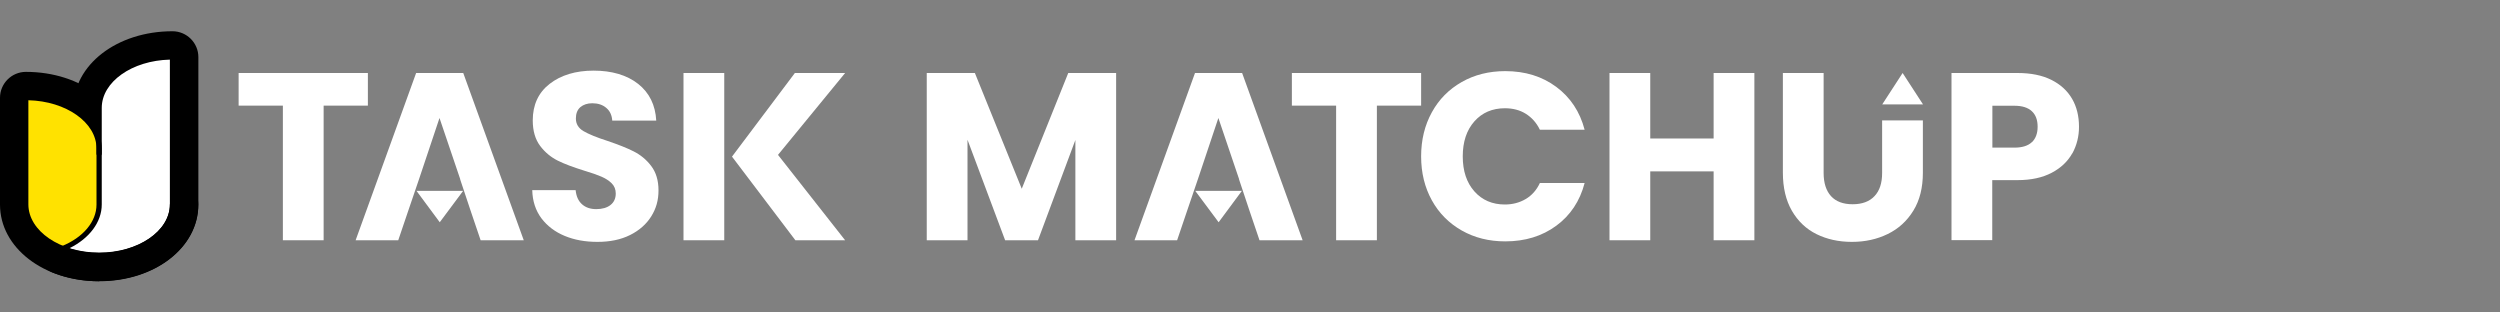 <?xml version="1.0" encoding="UTF-8"?>
<svg id="_レイヤー_1" data-name="レイヤー 1" xmlns="http://www.w3.org/2000/svg" viewBox="0 0 200 25">
  <rect x="0" y="0" width="200" height="25" fill="#808080" stroke="none"/>
  <defs>
    <style>
      .cls-1 {
        fill: #ffe200;
      }

      .cls-2 {
        fill: #fff;
      }
    </style>
  </defs>
  <g>
    <g>
      <path d="M7.93,22.5c-4.45,0-7.93-2.69-7.93-6.13V7.82c0-1.14.93-2.07,2.07-2.07,4.45,0,7.93,2.69,7.93,6.13v.41c0,1.14-.93,2.07-2.07,2.07s-2.07-.93-2.07-2.07v-.41c0-.54-.64-1.23-1.74-1.65v6.12c0,.82,1.48,2,3.8,2s3.8-1.19,3.8-2c0-1.14.93-2.07,2.07-2.07s2.07.93,2.07,2.07c0,3.44-3.48,6.13-7.93,6.13Z"/>
      <path d="M7.93,22.5c-1.29,0-2.57-.24-3.7-.69-.78-.31-1.3-1.07-1.3-1.92s.51-1.6,1.3-1.92c.98-.39,1.64-1.04,1.64-1.61v-7.73c0-3.44,3.48-6.13,7.93-6.13,1.14,0,2.07.93,2.07,2.07v11.8c0,3.44-3.48,6.13-7.93,6.13ZM11.73,6.99c-1.1.41-1.74,1.11-1.74,1.65v7.73c0,.61-.11,1.2-.32,1.76,1.29-.39,2.06-1.17,2.06-1.76V6.99Z"/>
    </g>
    <g>
      <path class="cls-1" d="M7.93,12.3v-.41c0-2.25-2.63-4.07-5.87-4.07v8.54c0,2.25,2.63,4.07,5.87,4.07s5.87-1.82,5.87-4.07"/>
      <path class="cls-2" d="M13.8,4.57c-3.24,0-5.87,1.82-5.87,4.07v7.73c0,1.51-1.18,2.82-2.93,3.52.86.35,1.86.55,2.93.55,3.24,0,5.87-1.82,5.87-4.07V4.57h0Z"/>
    </g>
    <g>
      <path d="M7.93,20.64c-3.35,0-6.07-1.92-6.07-4.28V7.82c0-.11.09-.21.21-.21,3.35,0,6.07,1.92,6.07,4.27v.41c0,.11-.09.21-.21.21s-.21-.09-.21-.21v-.41c0-2.08-2.43-3.79-5.45-3.86v8.33c0,2.13,2.54,3.86,5.66,3.86s5.66-1.73,5.66-3.86c0-.11.09-.21.21-.21s.21.09.21.21c0,2.36-2.72,4.28-6.07,4.28Z"/>
      <path d="M7.93,20.64c-1.06,0-2.1-.19-3.01-.56-.08-.03-.13-.11-.13-.19s.05-.16.13-.19c1.73-.69,2.8-1.97,2.8-3.33v-7.73c0-2.36,2.72-4.27,6.07-4.27.11,0,.21.09.21.21v11.8c0,2.36-2.72,4.28-6.07,4.28ZM5.55,19.87c.74.24,1.56.36,2.38.36,3.12,0,5.66-1.73,5.66-3.86V4.77c-3.03.07-5.45,1.78-5.45,3.86v7.73c0,1.4-.98,2.71-2.59,3.5Z"/>
    </g>
  </g>
  <g>
    <g>
      <path class="cls-2" d="M29.43,5.84v2.61h-3.54v10.77h-3.26v-10.77h-3.54v-2.61h10.35Z"/>
      <path class="cls-2" d="M36.82,14.34l-1.66-4.9-1.64,4.9-.86,2.52-.8,2.36h-3.41l4.84-13.38h3.77l4.84,13.38h-3.45l-.8-2.36-.84-2.52Z"/>
      <path class="cls-2" d="M45.17,18.87c-.77-.32-1.39-.79-1.86-1.41-.46-.62-.71-1.37-.73-2.25h3.47c.05.5.22.87.51,1.13.29.26.67.39,1.14.39s.86-.11,1.14-.33c.28-.22.42-.53.42-.92,0-.33-.11-.6-.33-.82s-.5-.39-.82-.53c-.32-.14-.78-.3-1.38-.48-.86-.27-1.57-.53-2.11-.8s-1.02-.66-1.41-1.18-.59-1.2-.59-2.04c0-1.24.45-2.22,1.35-2.92s2.08-1.06,3.52-1.06,2.66.35,3.56,1.06,1.38,1.69,1.45,2.94h-3.52c-.03-.43-.18-.77-.48-1.02-.29-.25-.67-.37-1.12-.37-.39,0-.71.11-.95.31-.24.21-.36.51-.36.91,0,.43.2.77.61,1.01.41.24,1.04.5,1.91.78.86.29,1.57.57,2.1.84.54.27,1.01.65,1.4,1.16.39.51.59,1.16.59,1.96s-.19,1.45-.58,2.08c-.39.62-.95,1.12-1.69,1.49-.74.37-1.61.55-2.61.55s-1.86-.16-2.63-.48Z"/>
      <path class="cls-2" d="M89.29,5.84v13.38h-3.26v-8.02l-2.99,8.02h-2.63l-3.01-8.04v8.04h-3.26V5.84h3.85l3.75,9.26,3.72-9.26h3.83Z"/>
      <path class="cls-2" d="M113.69,5.84v2.61h-3.54v10.77h-3.26v-10.77h-3.54v-2.61h10.35Z"/>
      <path class="cls-2" d="M114.55,8.98c.57-1.04,1.37-1.84,2.39-2.42,1.02-.58,2.18-.87,3.48-.87,1.59,0,2.95.42,4.08,1.26,1.13.84,1.89,1.98,2.27,3.43h-3.58c-.27-.56-.65-.98-1.13-1.28s-1.04-.44-1.67-.44c-1,0-1.82.35-2.44,1.05-.62.7-.93,1.63-.93,2.8s.31,2.1.93,2.8c.62.7,1.44,1.05,2.44,1.05.62,0,1.18-.15,1.67-.44s.87-.72,1.13-1.28h3.58c-.38,1.45-1.14,2.59-2.27,3.42-1.13.83-2.49,1.25-4.08,1.25-1.3,0-2.46-.29-3.48-.87-1.02-.58-1.82-1.38-2.39-2.41-.57-1.03-.86-2.2-.86-3.52s.29-2.5.86-3.53Z"/>
      <path class="cls-2" d="M140.35,5.84v13.38h-3.26v-5.51h-5.07v5.51h-3.26V5.84h3.26v5.24h5.07v-5.24h3.26Z"/>
      <path class="cls-2" d="M145.89,5.84v8c0,.8.2,1.42.59,1.85.39.43.97.65,1.73.65s1.35-.22,1.75-.65c.41-.43.61-1.05.61-1.85v-4.21h3.26v4.19c0,1.19-.25,2.2-.76,3.03-.51.83-1.19,1.45-2.05,1.87-.86.42-1.81.63-2.87.63s-2-.21-2.83-.62c-.83-.41-1.49-1.04-1.97-1.87-.48-.83-.72-1.85-.72-3.04v-7.98h3.26Z"/>
      <path class="cls-2" d="M165.78,12.27c-.36.64-.9,1.16-1.64,1.55-.74.39-1.65.59-2.74.59h-2.02v4.8h-3.26V5.84h5.28c1.07,0,1.97.18,2.71.55s1.29.88,1.66,1.52.55,1.39.55,2.23c0,.78-.18,1.48-.53,2.13ZM162.55,11.38c.3-.29.46-.7.46-1.24s-.15-.95-.46-1.24-.77-.44-1.39-.44h-1.77v3.35h1.77c.62,0,1.09-.15,1.39-.44Z"/>
    </g>
    <polygon class="cls-2" points="37.05 15.27 33.32 15.27 35.18 17.78 37.05 15.27"/>
    <path class="cls-2" d="M99.13,14.34l-1.66-4.9-1.64,4.9-.86,2.52-.8,2.36h-3.41l4.84-13.38h3.77l4.84,13.38h-3.45l-.8-2.36-.84-2.52Z"/>
    <polygon class="cls-2" points="99.35 15.27 95.62 15.27 97.49 17.78 99.35 15.27"/>
    <polygon class="cls-2" points="58.56 12.53 63.59 5.84 67.61 5.84 62.24 12.39 67.61 19.22 63.63 19.22 58.56 12.53"/>
    <rect class="cls-2" x="54.68" y="5.84" width="3.26" height="13.38"/>
    <polygon class="cls-2" points="150.58 8.35 153.84 8.35 152.21 5.84 150.58 8.35"/>
  </g>
</svg>